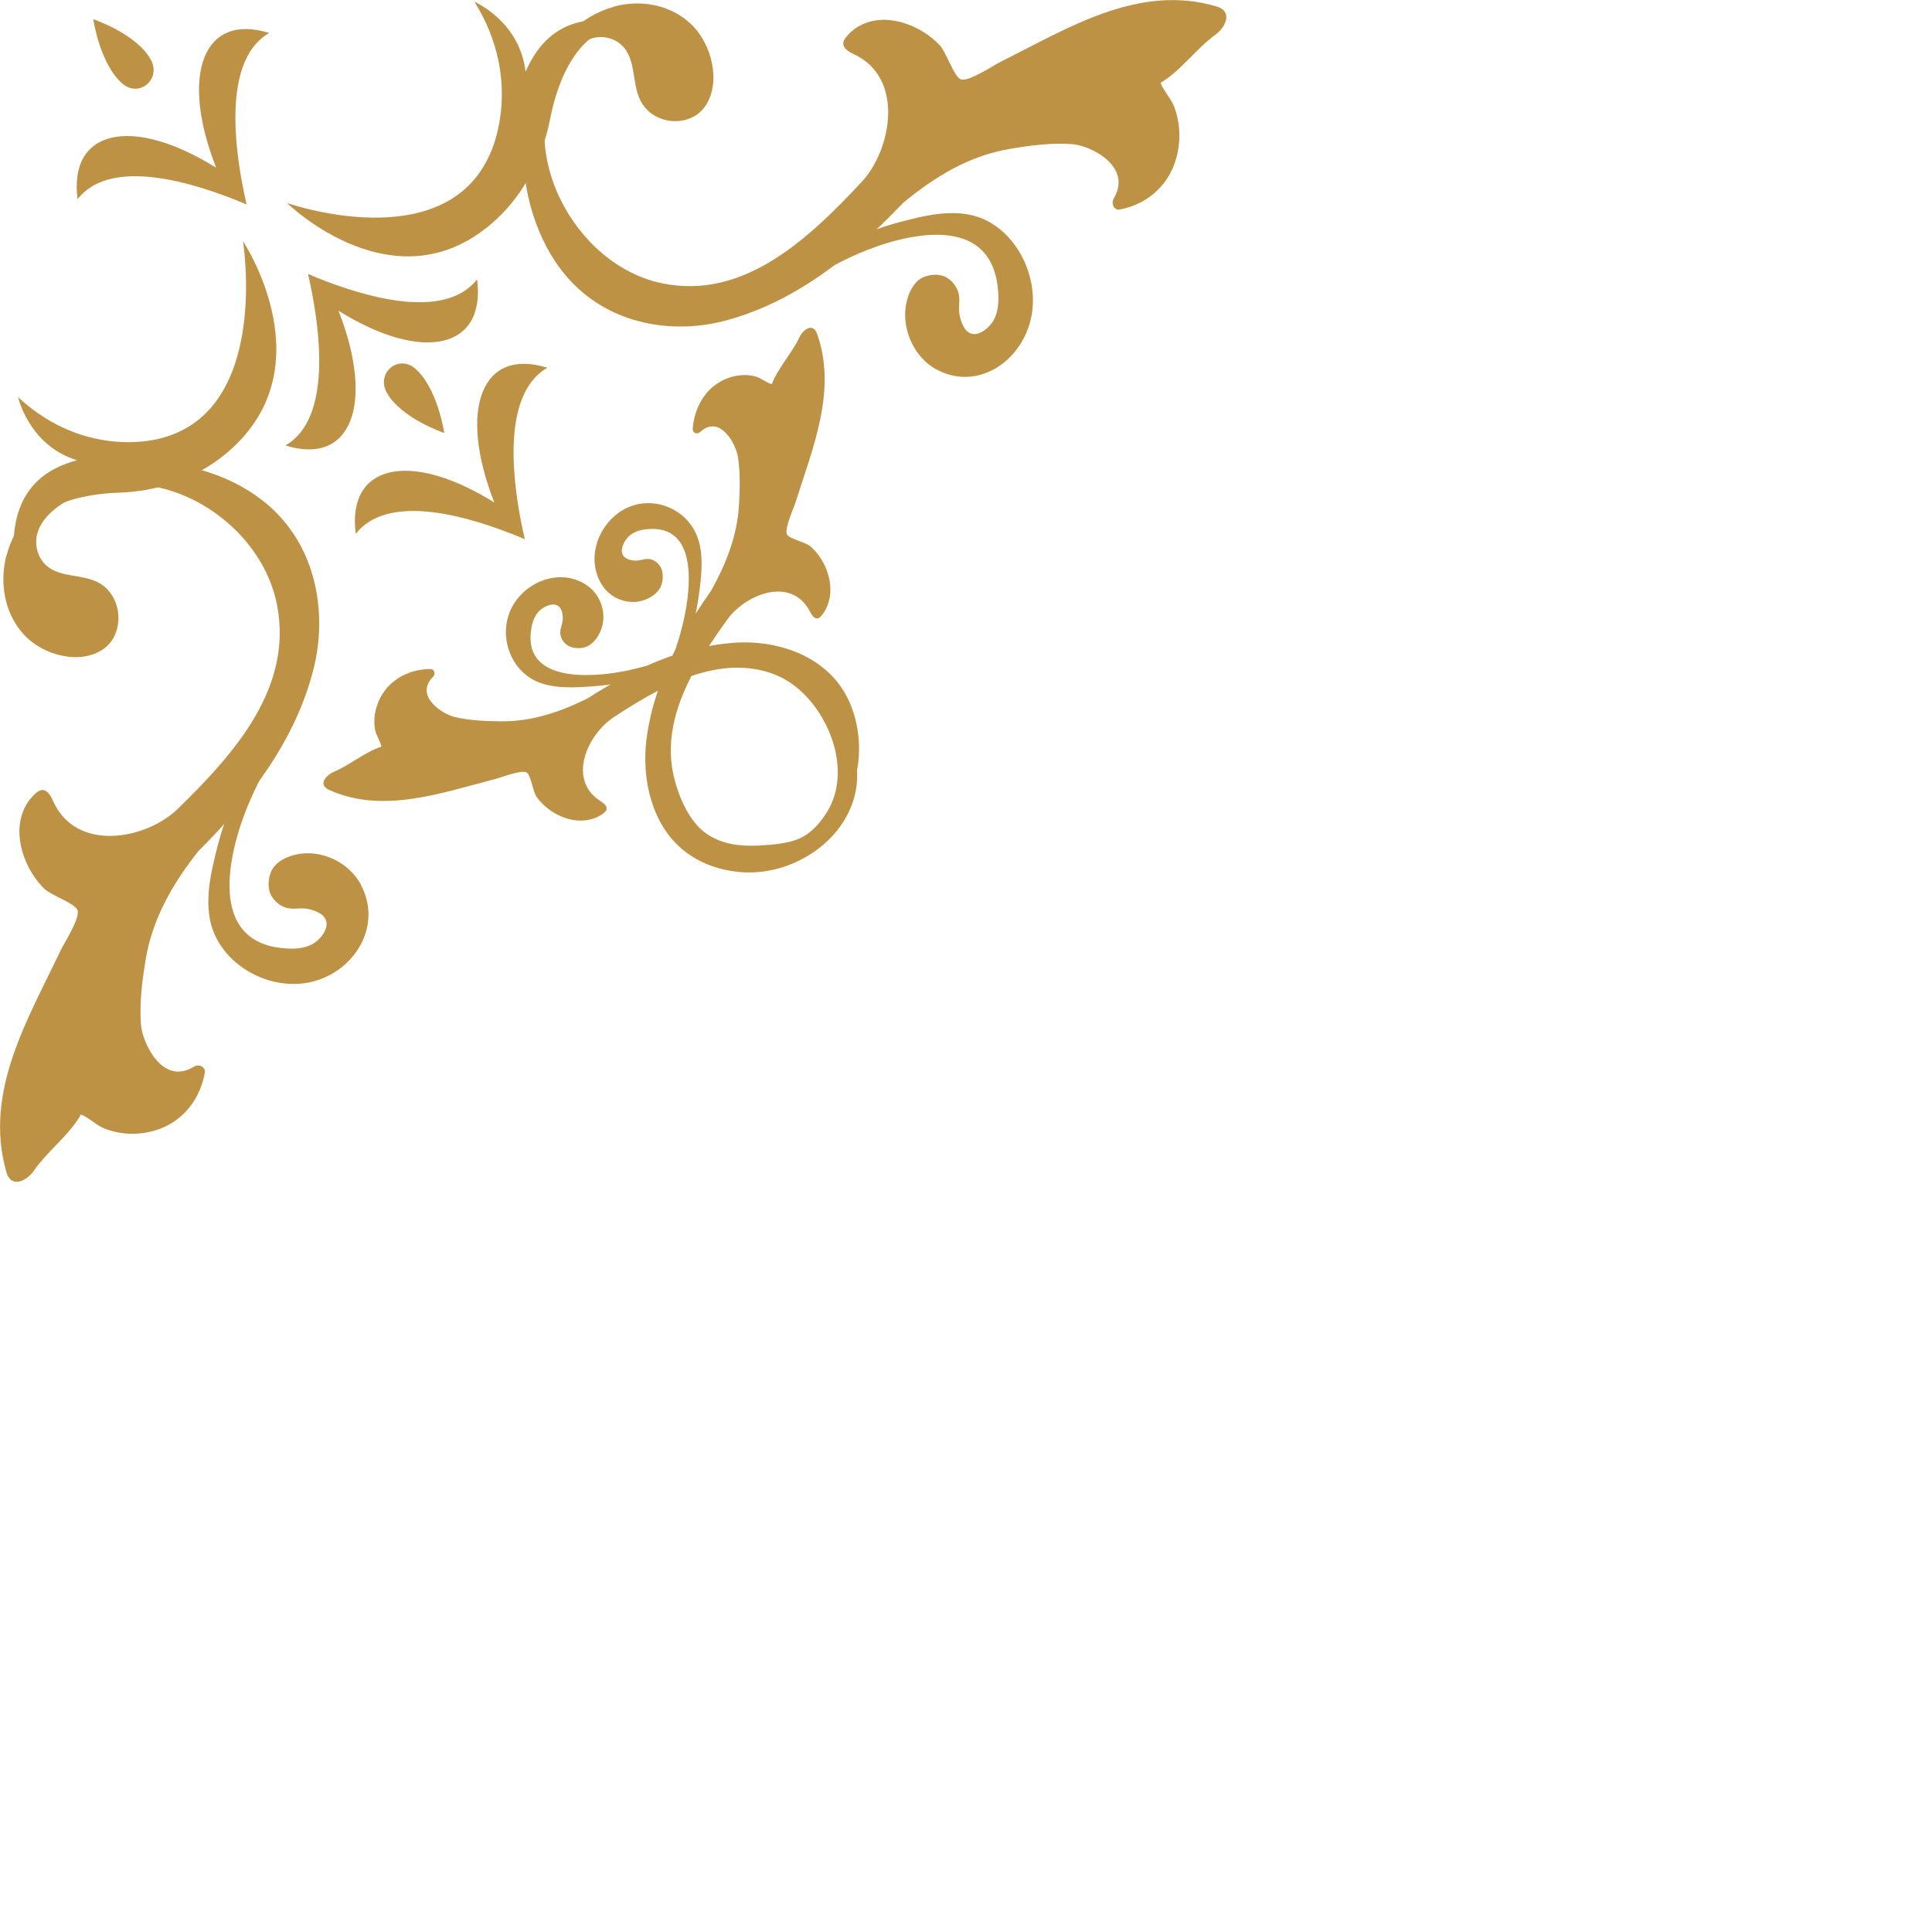 <?xml version="1.0" encoding="UTF-8"?> <svg xmlns="http://www.w3.org/2000/svg" width="58" height="58" viewBox="0 0 58 58" fill="none"><path d="M0.413 16.706C0.748 15.147 2.447 14.827 3.565 14.791C4.735 14.751 5.847 14.375 6.728 13.664C9.886 11.114 7.294 7.241 7.294 7.241C7.294 7.241 8.123 12.313 4.831 13.156C4.831 13.156 2.615 13.838 0.542 11.923C0.542 11.923 0.877 13.386 2.313 13.816C1.486 14.043 0.292 14.614 0.413 16.709V16.706Z" fill="#BE9244"></path><path d="M18.881 0.711C17.324 0.792 16.734 2.452 16.514 3.575C16.284 4.749 15.737 5.808 14.905 6.581C11.926 9.347 8.617 6.095 8.617 6.095C8.617 6.095 13.373 7.766 14.727 4.584C14.727 4.584 15.748 2.46 14.243 0.053C14.243 0.053 15.6 0.632 15.778 2.151C16.133 1.354 16.879 0.244 18.881 0.711Z" fill="#BE9244"></path><path d="M8.566 13.375C9.829 12.65 9.678 10.418 9.365 8.783C9.327 8.586 9.286 8.398 9.247 8.224C9.407 8.294 9.58 8.367 9.758 8.432C11.282 9.016 13.415 9.541 14.322 8.387C14.594 10.471 12.693 10.909 10.162 9.328C11.265 12.148 10.53 13.99 8.566 13.372V13.375Z" fill="#BE9244"></path><path d="M16.435 11.038C15.172 11.763 15.323 13.996 15.636 15.63C15.675 15.827 15.716 16.015 15.755 16.189C15.595 16.119 15.422 16.046 15.244 15.982C13.72 15.397 11.586 14.872 10.68 16.026C10.408 13.942 12.309 13.504 14.84 15.086C13.736 12.266 14.472 10.423 16.435 11.041V11.038Z" fill="#BE9244"></path><path d="M12.451 11.055C13.132 11.62 13.338 12.999 13.338 12.999C13.338 12.999 12.041 12.563 11.611 11.785C11.289 11.204 11.945 10.637 12.453 11.055H12.451Z" fill="#BE9244"></path><path d="M8.084 0.989C6.821 1.713 6.972 3.946 7.285 5.581C7.323 5.777 7.364 5.966 7.403 6.14C7.244 6.07 7.071 5.997 6.892 5.932C5.368 5.348 3.235 4.823 2.329 5.977C2.057 3.893 3.957 3.455 6.489 5.036C5.385 2.216 6.121 0.374 8.084 0.991V0.989Z" fill="#BE9244"></path><path d="M3.686 2.519C3.005 1.955 2.799 0.576 2.799 0.576C2.799 0.576 4.095 1.011 4.526 1.789C4.847 2.371 4.191 2.938 3.683 2.519H3.686Z" fill="#BE9244"></path><path d="M10.838 26.562C10.75 26.396 10.632 26.245 10.489 26.113C10.16 25.806 9.707 25.621 9.259 25.616C8.85 25.61 8.339 25.776 8.158 26.127C8.056 26.326 8.023 26.632 8.125 26.849C8.194 26.994 8.315 27.121 8.466 27.2C8.746 27.351 8.976 27.228 9.254 27.29C10.206 27.497 9.701 28.166 9.385 28.34C9.171 28.458 8.913 28.489 8.66 28.477C6.137 28.374 6.889 25.523 7.439 24.191C7.999 22.832 8.913 21.588 9.281 20.155C9.473 19.408 9.427 18.397 8.811 17.79C8.743 17.875 8.677 17.956 8.608 18.04C8.57 18.136 8.529 18.231 8.485 18.327C8.641 18.835 8.608 19.448 8.567 19.869C8.46 20.945 7.974 21.928 7.515 22.883C7.123 23.7 6.755 24.523 6.53 25.408C6.338 26.169 6.104 27.093 6.381 27.893C6.807 29.115 8.317 29.837 9.55 29.421C10.736 29.022 11.453 27.73 10.835 26.565L10.838 26.562Z" fill="#BE9244"></path><path d="M0.192 16.675C-0.011 17.462 0.112 18.38 0.702 19.035C1.293 19.689 2.405 19.962 3.094 19.492C3.783 19.023 3.695 17.804 2.869 17.448C2.413 17.251 1.853 17.321 1.455 17.029C1.117 16.779 1.015 16.324 1.136 15.965C1.254 15.605 1.551 15.327 1.88 15.114C4.376 13.51 7.792 15.459 8.317 18.164C8.794 20.624 7.081 22.585 5.332 24.287C4.409 25.186 2.3 25.616 1.595 24.051C1.526 23.899 1.427 23.706 1.26 23.717C1.197 23.722 1.144 23.756 1.098 23.795C0.741 24.085 0.571 24.545 0.582 25.003C0.598 25.59 0.875 26.228 1.326 26.677C1.523 26.874 2.226 27.107 2.322 27.312C2.43 27.537 1.913 28.331 1.812 28.548C0.845 30.59 -0.495 32.769 0.189 35.179C0.337 35.699 0.81 35.443 1.013 35.151C1.427 34.55 2.073 34.089 2.432 33.457C2.671 33.553 2.883 33.78 3.149 33.884C3.451 34.002 3.78 34.05 4.096 34.033C5.296 33.966 5.991 33.118 6.15 32.199C6.178 32.039 5.98 31.927 5.823 32.022C4.882 32.604 4.275 31.317 4.231 30.755C4.184 30.109 4.266 29.466 4.368 28.834C4.569 27.584 5.184 26.531 5.95 25.556C7.529 23.989 8.901 22.172 9.423 20.04C9.808 18.465 9.525 16.608 8.267 15.364C7.784 14.886 7.183 14.521 6.535 14.274C6.219 14.153 5.892 14.06 5.563 13.996C3.278 13.544 0.724 14.639 0.197 16.678L0.192 16.675Z" fill="#BE9244"></path><path d="M28.099 11.086C27.937 10.996 27.788 10.875 27.659 10.729C27.36 10.392 27.179 9.929 27.173 9.471C27.168 9.052 27.33 8.53 27.673 8.345C27.868 8.241 28.167 8.207 28.379 8.311C28.521 8.381 28.645 8.505 28.722 8.659C28.87 8.946 28.749 9.182 28.81 9.465C29.013 10.44 29.666 9.923 29.837 9.6C29.952 9.381 29.982 9.117 29.971 8.859C29.87 6.277 27.083 7.047 25.781 7.609C24.452 8.182 23.236 9.117 21.835 9.493C21.105 9.69 20.116 9.642 19.523 9.013C19.606 8.943 19.685 8.875 19.768 8.805C19.861 8.766 19.954 8.724 20.048 8.679C20.545 8.839 21.143 8.808 21.555 8.763C22.607 8.654 23.568 8.156 24.502 7.687C25.301 7.286 26.105 6.909 26.97 6.679C27.714 6.482 28.618 6.244 29.4 6.527C30.595 6.963 31.3 8.508 30.894 9.769C30.504 10.982 29.241 11.715 28.101 11.083L28.099 11.086Z" fill="#BE9244"></path><path d="M18.433 0.197C19.199 -0.011 20.1 0.115 20.74 0.719C21.379 1.323 21.646 2.46 21.187 3.165C20.729 3.87 19.537 3.78 19.188 2.935C18.996 2.469 19.065 1.896 18.779 1.489C18.535 1.143 18.09 1.039 17.738 1.163C17.387 1.284 17.115 1.587 16.907 1.924C15.339 4.477 17.244 7.971 19.888 8.508C22.294 8.996 24.21 7.244 25.874 5.454C26.753 4.511 27.173 2.354 25.644 1.632C25.495 1.562 25.306 1.46 25.317 1.289C25.322 1.225 25.355 1.171 25.394 1.123C25.677 0.758 26.127 0.584 26.575 0.595C27.148 0.612 27.772 0.896 28.211 1.357C28.403 1.559 28.631 2.278 28.832 2.376C29.051 2.486 29.828 1.958 30.04 1.854C32.036 0.865 34.167 -0.506 36.523 0.194C37.031 0.345 36.781 0.829 36.495 1.036C35.908 1.46 35.457 2.121 34.84 2.488C34.933 2.733 35.155 2.949 35.257 3.222C35.372 3.53 35.419 3.868 35.402 4.191C35.336 5.418 34.507 6.129 33.609 6.291C33.453 6.32 33.343 6.117 33.436 5.957C34.005 4.994 32.747 4.373 32.198 4.328C31.566 4.28 30.938 4.365 30.32 4.469C29.098 4.674 28.068 5.303 27.116 6.086C25.583 7.701 23.807 9.106 21.723 9.639C20.182 10.033 18.367 9.743 17.151 8.457C16.681 7.963 16.327 7.348 16.085 6.685C15.967 6.362 15.877 6.027 15.814 5.69C15.372 3.354 16.442 0.741 18.436 0.202L18.433 0.197Z" fill="#BE9244"></path><path d="M23.998 10.131C23.762 10.62 23.366 11.03 23.169 11.533C23.004 11.488 22.85 11.347 22.669 11.299C22.46 11.246 22.241 11.249 22.035 11.297C21.247 11.482 20.843 12.184 20.796 12.875C20.788 12.996 20.925 13.055 21.021 12.968C21.606 12.434 22.09 13.313 22.153 13.718C22.227 14.187 22.213 14.67 22.186 15.145C22.134 16.085 21.796 16.928 21.351 17.729C21.192 17.956 21.035 18.186 20.884 18.422C20.92 18.251 20.95 18.08 20.975 17.905C21.055 17.324 21.148 16.619 20.914 16.063C20.555 15.212 19.514 14.852 18.726 15.296C17.968 15.723 17.578 16.751 18.059 17.54C18.127 17.653 18.215 17.751 18.317 17.832C18.553 18.021 18.866 18.105 19.163 18.06C19.434 18.018 19.758 17.838 19.857 17.56C19.912 17.403 19.915 17.175 19.833 17.026C19.778 16.928 19.69 16.849 19.585 16.807C19.39 16.729 19.248 16.844 19.061 16.83C18.419 16.782 18.709 16.237 18.907 16.074C19.042 15.965 19.209 15.911 19.377 15.892C21.049 15.684 20.733 17.863 20.456 18.903C20.404 19.102 20.34 19.302 20.275 19.498C20.244 19.56 20.214 19.622 20.184 19.683C19.923 19.773 19.668 19.874 19.415 19.987C19.218 20.04 19.02 20.091 18.822 20.133C17.79 20.346 15.642 20.52 15.958 18.83C15.988 18.661 16.052 18.493 16.167 18.363C16.34 18.172 16.892 17.914 16.895 18.571C16.895 18.762 16.774 18.903 16.837 19.105C16.87 19.214 16.941 19.307 17.035 19.372C17.175 19.464 17.397 19.478 17.553 19.433C17.831 19.352 18.029 19.032 18.089 18.759C18.155 18.459 18.089 18.136 17.924 17.883C17.853 17.773 17.762 17.678 17.658 17.599C16.922 17.055 15.89 17.383 15.425 18.13C14.942 18.905 15.222 19.992 16.027 20.416C16.554 20.692 17.249 20.644 17.82 20.602C17.99 20.591 18.16 20.571 18.331 20.546C18.092 20.683 17.856 20.827 17.622 20.976C16.809 21.374 15.966 21.664 15.044 21.655C14.58 21.65 14.107 21.633 13.655 21.526C13.262 21.433 12.438 20.883 12.998 20.321C13.092 20.228 13.039 20.082 12.921 20.085C12.243 20.085 11.532 20.453 11.299 21.242C11.238 21.45 11.222 21.675 11.257 21.891C11.29 22.079 11.419 22.245 11.45 22.416C10.944 22.582 10.519 22.958 10.027 23.169C9.788 23.27 9.533 23.557 9.882 23.714C11.493 24.444 13.254 23.801 14.854 23.391C15.022 23.349 15.667 23.096 15.813 23.192C15.942 23.279 15.999 23.773 16.112 23.927C16.362 24.276 16.774 24.537 17.188 24.613C17.512 24.674 17.867 24.613 18.127 24.408C18.16 24.38 18.196 24.349 18.207 24.307C18.24 24.194 18.116 24.107 18.02 24.045C17.015 23.397 17.644 22.04 18.427 21.529C18.855 21.248 19.297 20.973 19.75 20.737C19.591 21.206 19.473 21.686 19.41 22.18C19.256 23.38 19.561 24.711 20.47 25.486C20.818 25.784 21.238 25.983 21.683 26.093C21.9 26.146 22.12 26.177 22.342 26.188C23.877 26.264 25.494 25.172 25.711 23.616C25.733 23.456 25.739 23.293 25.728 23.133C25.764 22.942 25.785 22.751 25.788 22.557C25.794 22.329 25.777 22.102 25.739 21.877C25.662 21.416 25.497 20.976 25.231 20.599C24.536 19.619 23.259 19.22 22.079 19.293C21.812 19.31 21.549 19.346 21.285 19.394C21.461 19.125 21.645 18.86 21.831 18.602C22.383 17.838 23.748 17.285 24.314 18.355C24.369 18.459 24.445 18.591 24.555 18.563C24.597 18.552 24.63 18.521 24.657 18.487C24.874 18.234 24.959 17.877 24.921 17.543C24.874 17.113 24.649 16.675 24.322 16.397C24.179 16.274 23.699 16.181 23.625 16.043C23.539 15.889 23.831 15.248 23.883 15.08C24.391 13.473 25.135 11.721 24.531 10.027C24.402 9.662 24.105 9.903 23.99 10.139L23.998 10.131ZM23.081 25.363C22.724 25.396 22.359 25.405 22.005 25.346C21.601 25.276 21.208 25.093 20.931 24.781C20.596 24.402 20.39 23.916 20.258 23.43C19.962 22.332 20.247 21.282 20.758 20.293C21.065 20.189 21.378 20.11 21.7 20.071C22.414 19.984 23.18 20.105 23.778 20.532C24.904 21.335 25.626 23.197 24.783 24.447C24.608 24.708 24.396 24.953 24.127 25.107C23.995 25.183 23.855 25.233 23.71 25.27C23.506 25.32 23.292 25.346 23.081 25.366V25.363Z" fill="#BE9244"></path></svg> 